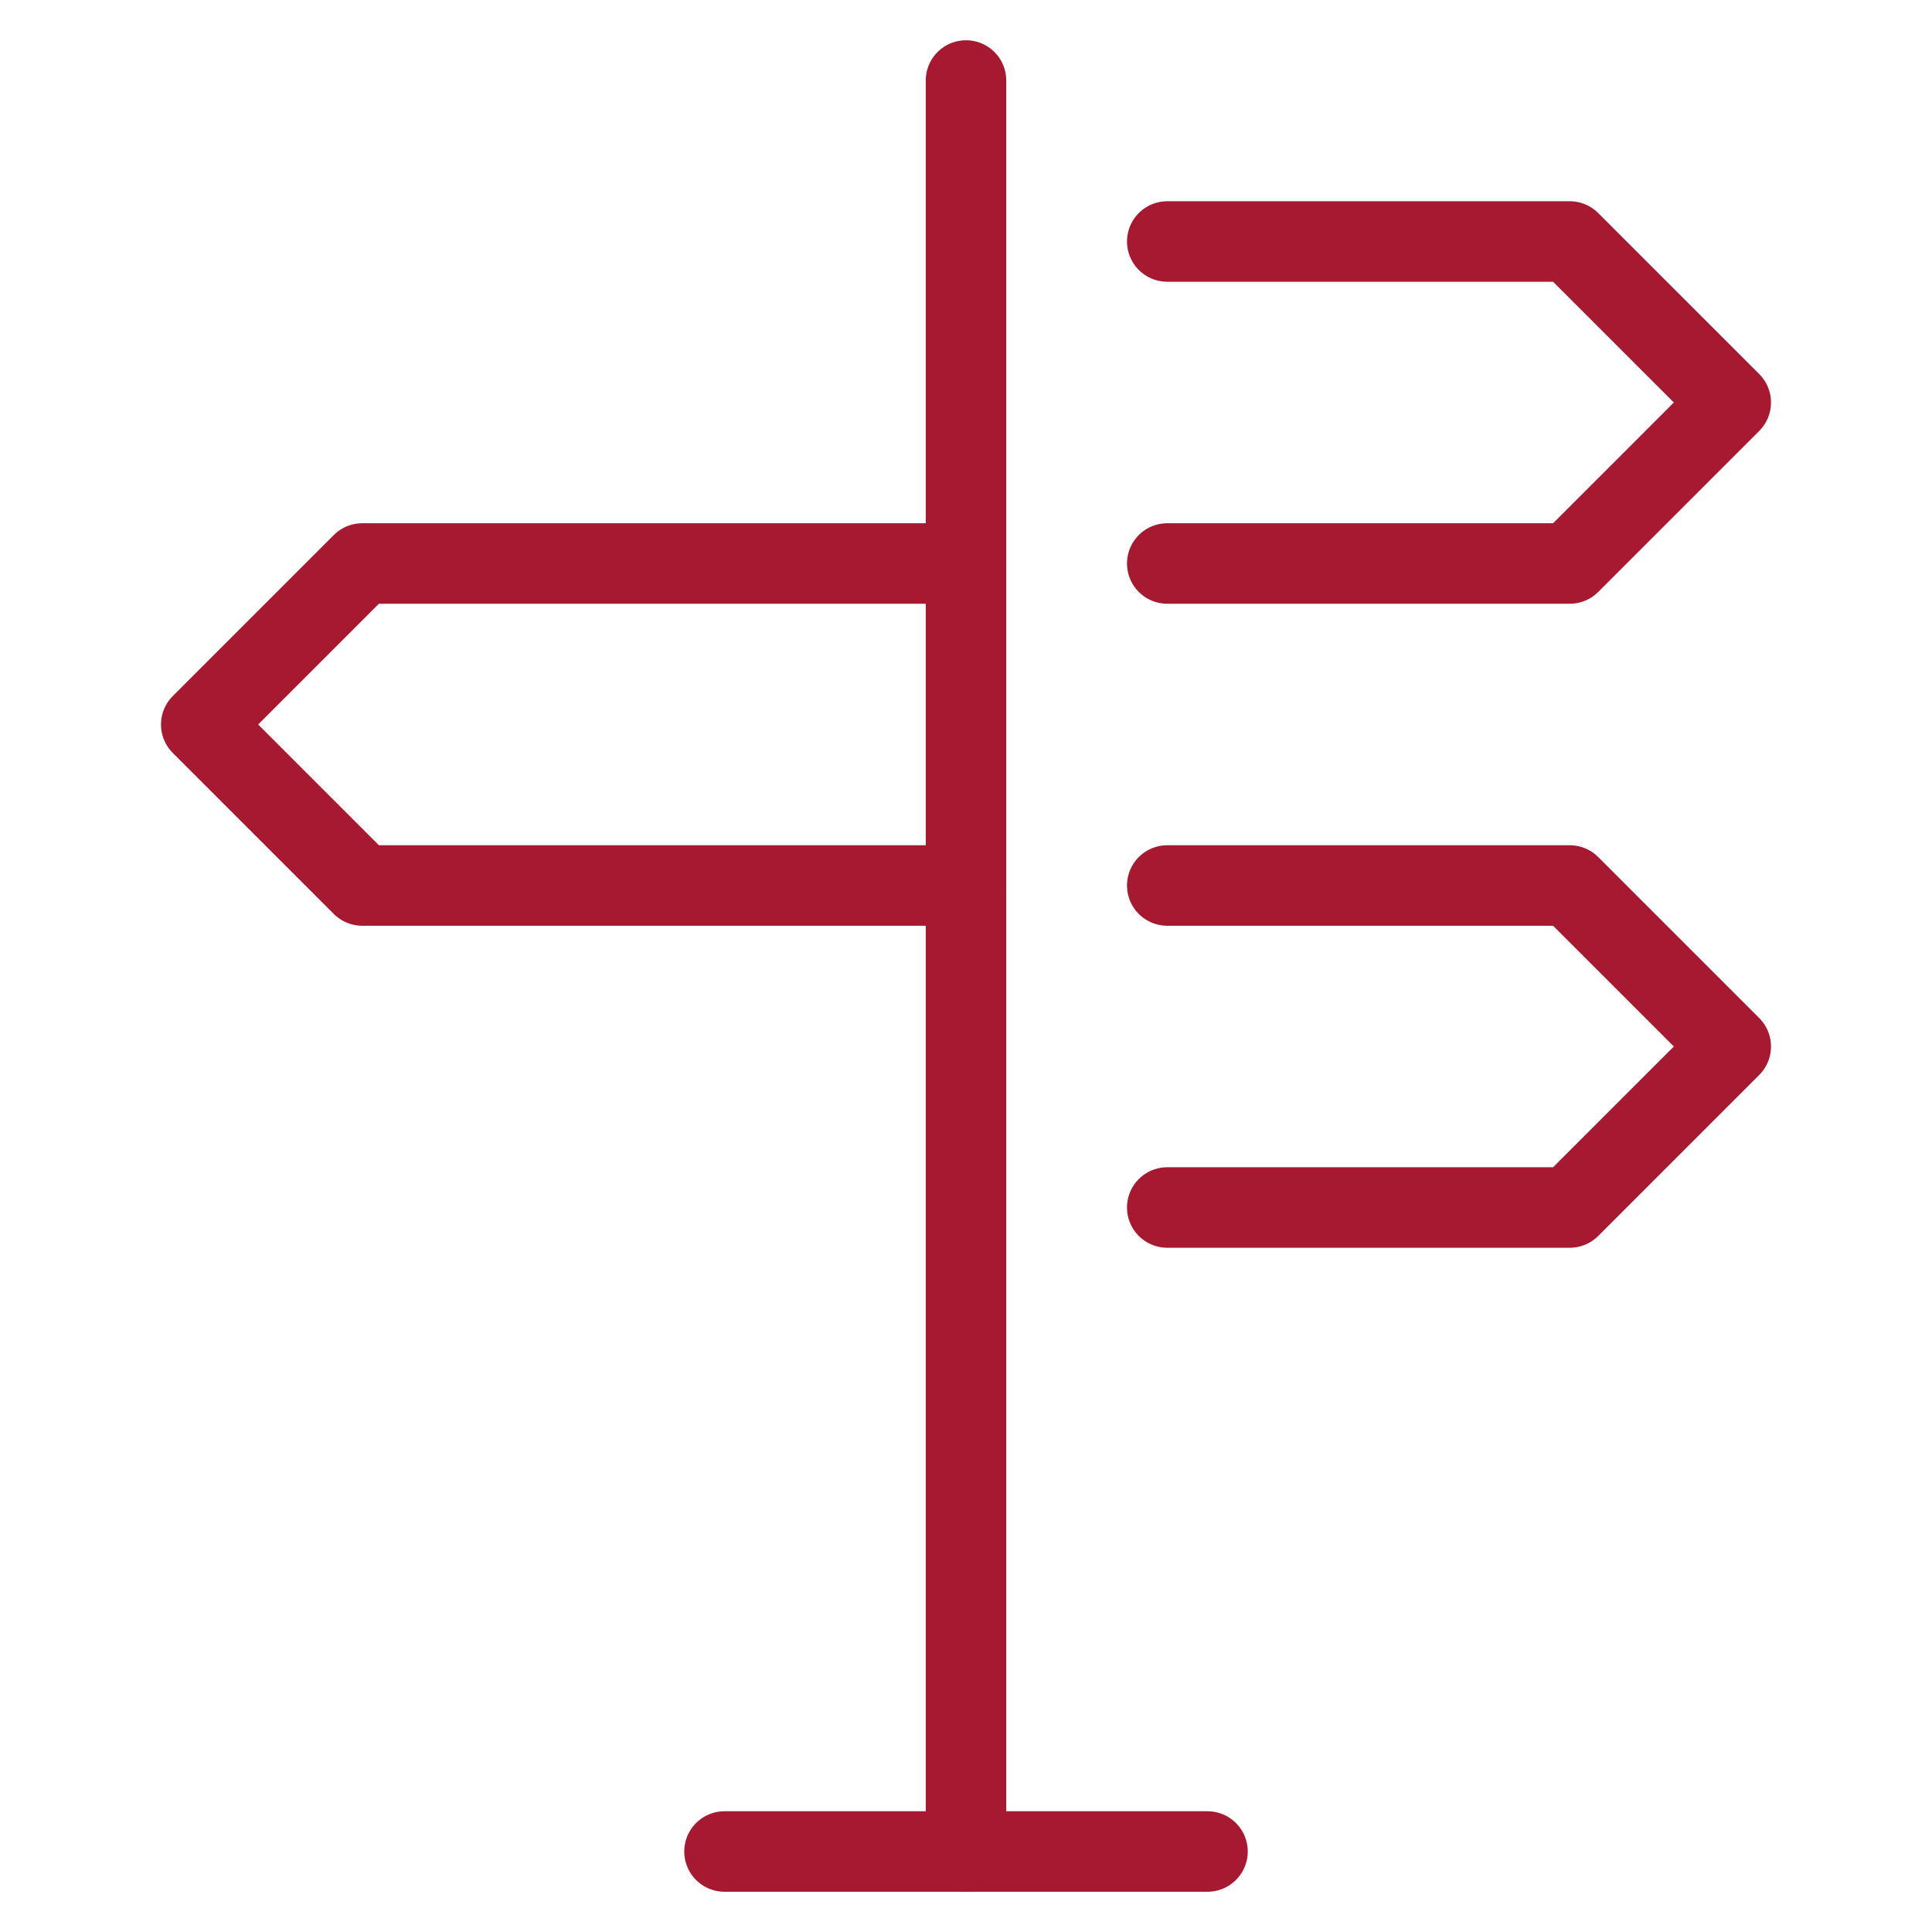 <svg width="48" height="48" viewBox="0 0 48 48" fill="none" xmlns="http://www.w3.org/2000/svg">
<path d="M24 14H9L5 18L9 22H24" stroke="#a71930" stroke-width="2" stroke-miterlimit="10" stroke-linecap="round" stroke-linejoin="round"/>
<path d="M29 6H39L43 10L39 14H29" stroke="#a71930" stroke-width="2" stroke-miterlimit="10" stroke-linecap="round" stroke-linejoin="round"/>
<path d="M29 22H39L43 26L39 30H29" stroke="#a71930" stroke-width="2" stroke-miterlimit="10" stroke-linecap="round" stroke-linejoin="round"/>
<path d="M30 46H18" stroke="#a71930" stroke-width="2" stroke-miterlimit="10" stroke-linecap="round" stroke-linejoin="round"/>
<path d="M24 46V2" stroke="#a71930" stroke-width="2" stroke-miterlimit="10" stroke-linecap="round" stroke-linejoin="round"/>
</svg>
